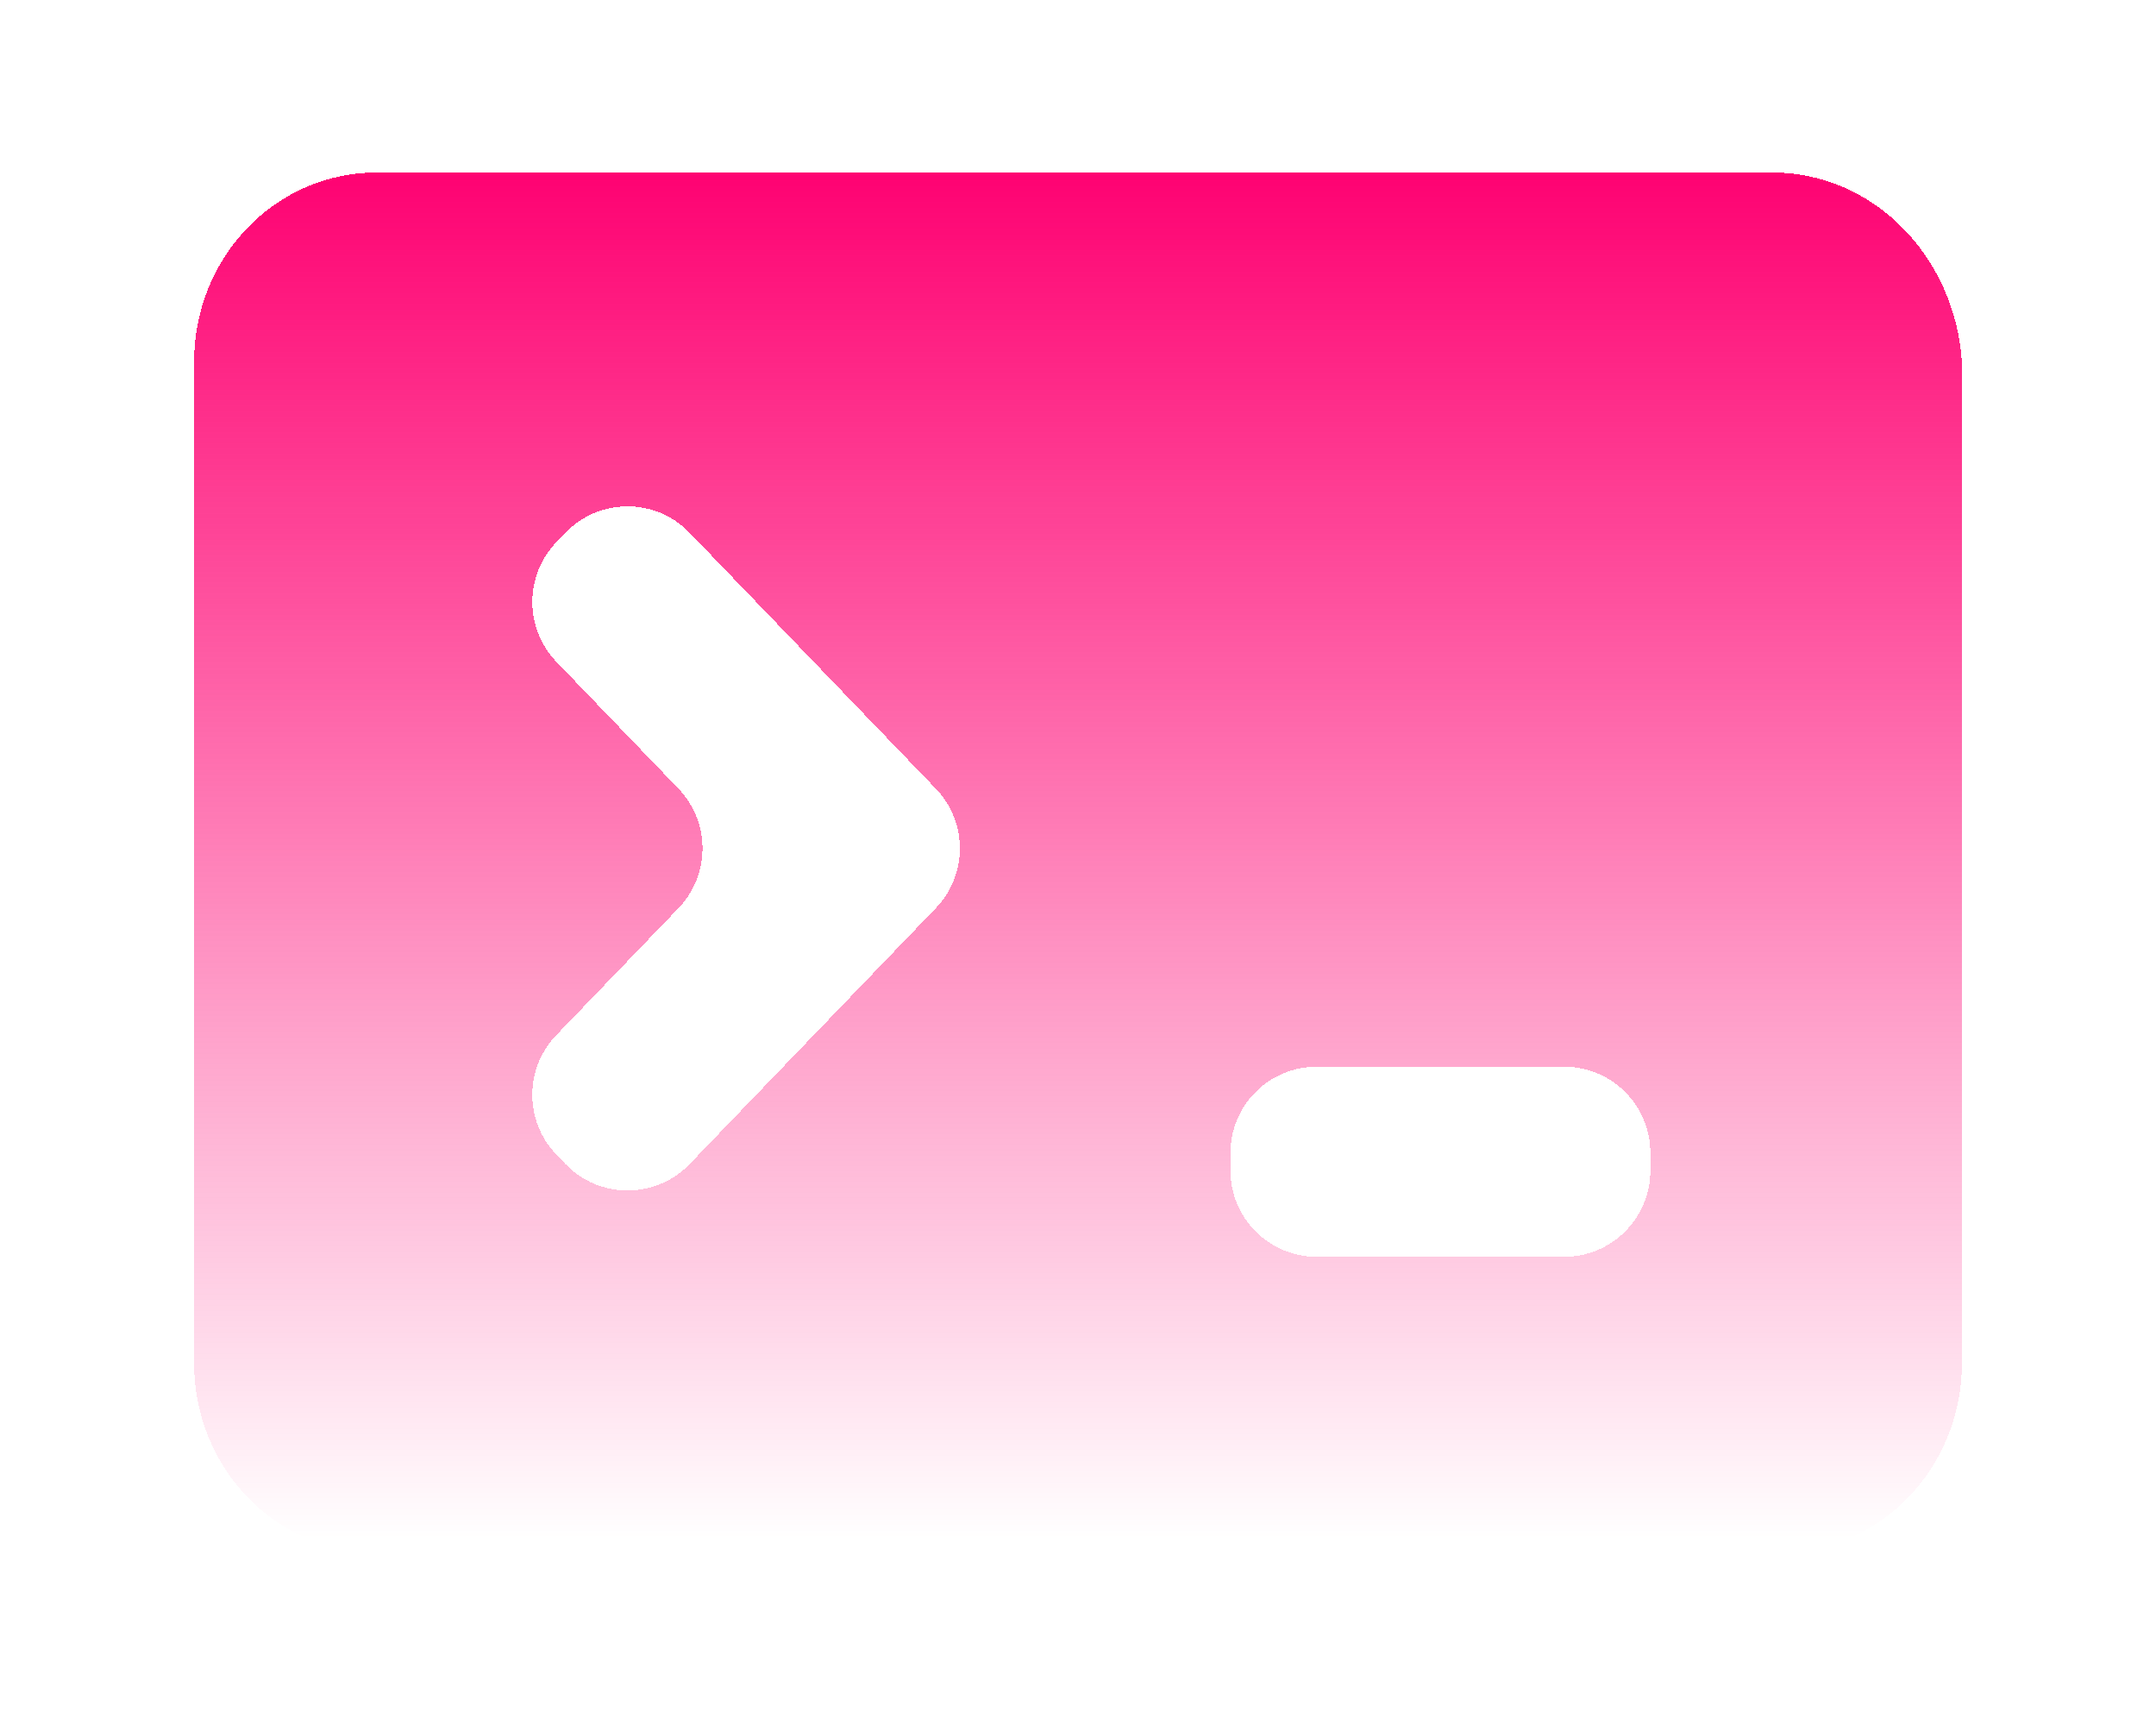 <svg width="50" height="40" viewBox="0 0 50 40" fill="none" xmlns="http://www.w3.org/2000/svg">
<g filter="url(#filter0_d_75_99)">
<path d="M41.102 0H8.741C6.385 0 4.5 1.959 4.5 4.408V27.592C4.5 30.041 6.385 32 8.741 32H41.259C43.615 32 45.5 30.041 45.5 27.592V4.408C45.343 1.959 43.458 0 41.102 0ZM15.995 22.992C15.208 23.81 13.899 23.81 13.112 22.992L12.903 22.774C12.158 22 12.158 20.775 12.903 20.001L15.733 17.06C16.478 16.286 16.478 15.061 15.733 14.287L12.903 11.346C12.158 10.572 12.158 9.347 12.903 8.572L13.112 8.355C13.899 7.537 15.208 7.537 15.995 8.355L21.702 14.287C22.447 15.061 22.447 16.286 21.702 17.06L15.995 22.992ZM38.274 23.143C38.274 24.247 37.379 25.143 36.274 25.143H30.535C29.43 25.143 28.535 24.247 28.535 23.143V22.735C28.535 21.63 29.43 20.735 30.535 20.735H36.274C37.379 20.735 38.274 21.63 38.274 22.735V23.143Z" fill="url(#paint0_linear_75_99)" shape-rendering="crispEdges"/>
</g>
<defs>
<filter id="filter0_d_75_99" x="0.5" y="0" width="49" height="40" filterUnits="userSpaceOnUse" color-interpolation-filters="sRGB">
<feFlood flood-opacity="0" result="BackgroundImageFix"/>
<feColorMatrix in="SourceAlpha" type="matrix" values="0 0 0 0 0 0 0 0 0 0 0 0 0 0 0 0 0 0 127 0" result="hardAlpha"/>
<feOffset dy="4"/>
<feGaussianBlur stdDeviation="2"/>
<feComposite in2="hardAlpha" operator="out"/>
<feColorMatrix type="matrix" values="0 0 0 0 0 0 0 0 0 0 0 0 0 0 0 0 0 0 0.25 0"/>
<feBlend mode="normal" in2="BackgroundImageFix" result="effect1_dropShadow_75_99"/>
<feBlend mode="normal" in="SourceGraphic" in2="effect1_dropShadow_75_99" result="shape"/>
</filter>
<linearGradient id="paint0_linear_75_99" x1="4.5" y1="0" x2="4.5" y2="32" gradientUnits="userSpaceOnUse">
<stop stop-color="#FE0272"/>
<stop offset="0.99" stop-color="#FE0272" stop-opacity="0"/>
</linearGradient>
</defs>
</svg>
